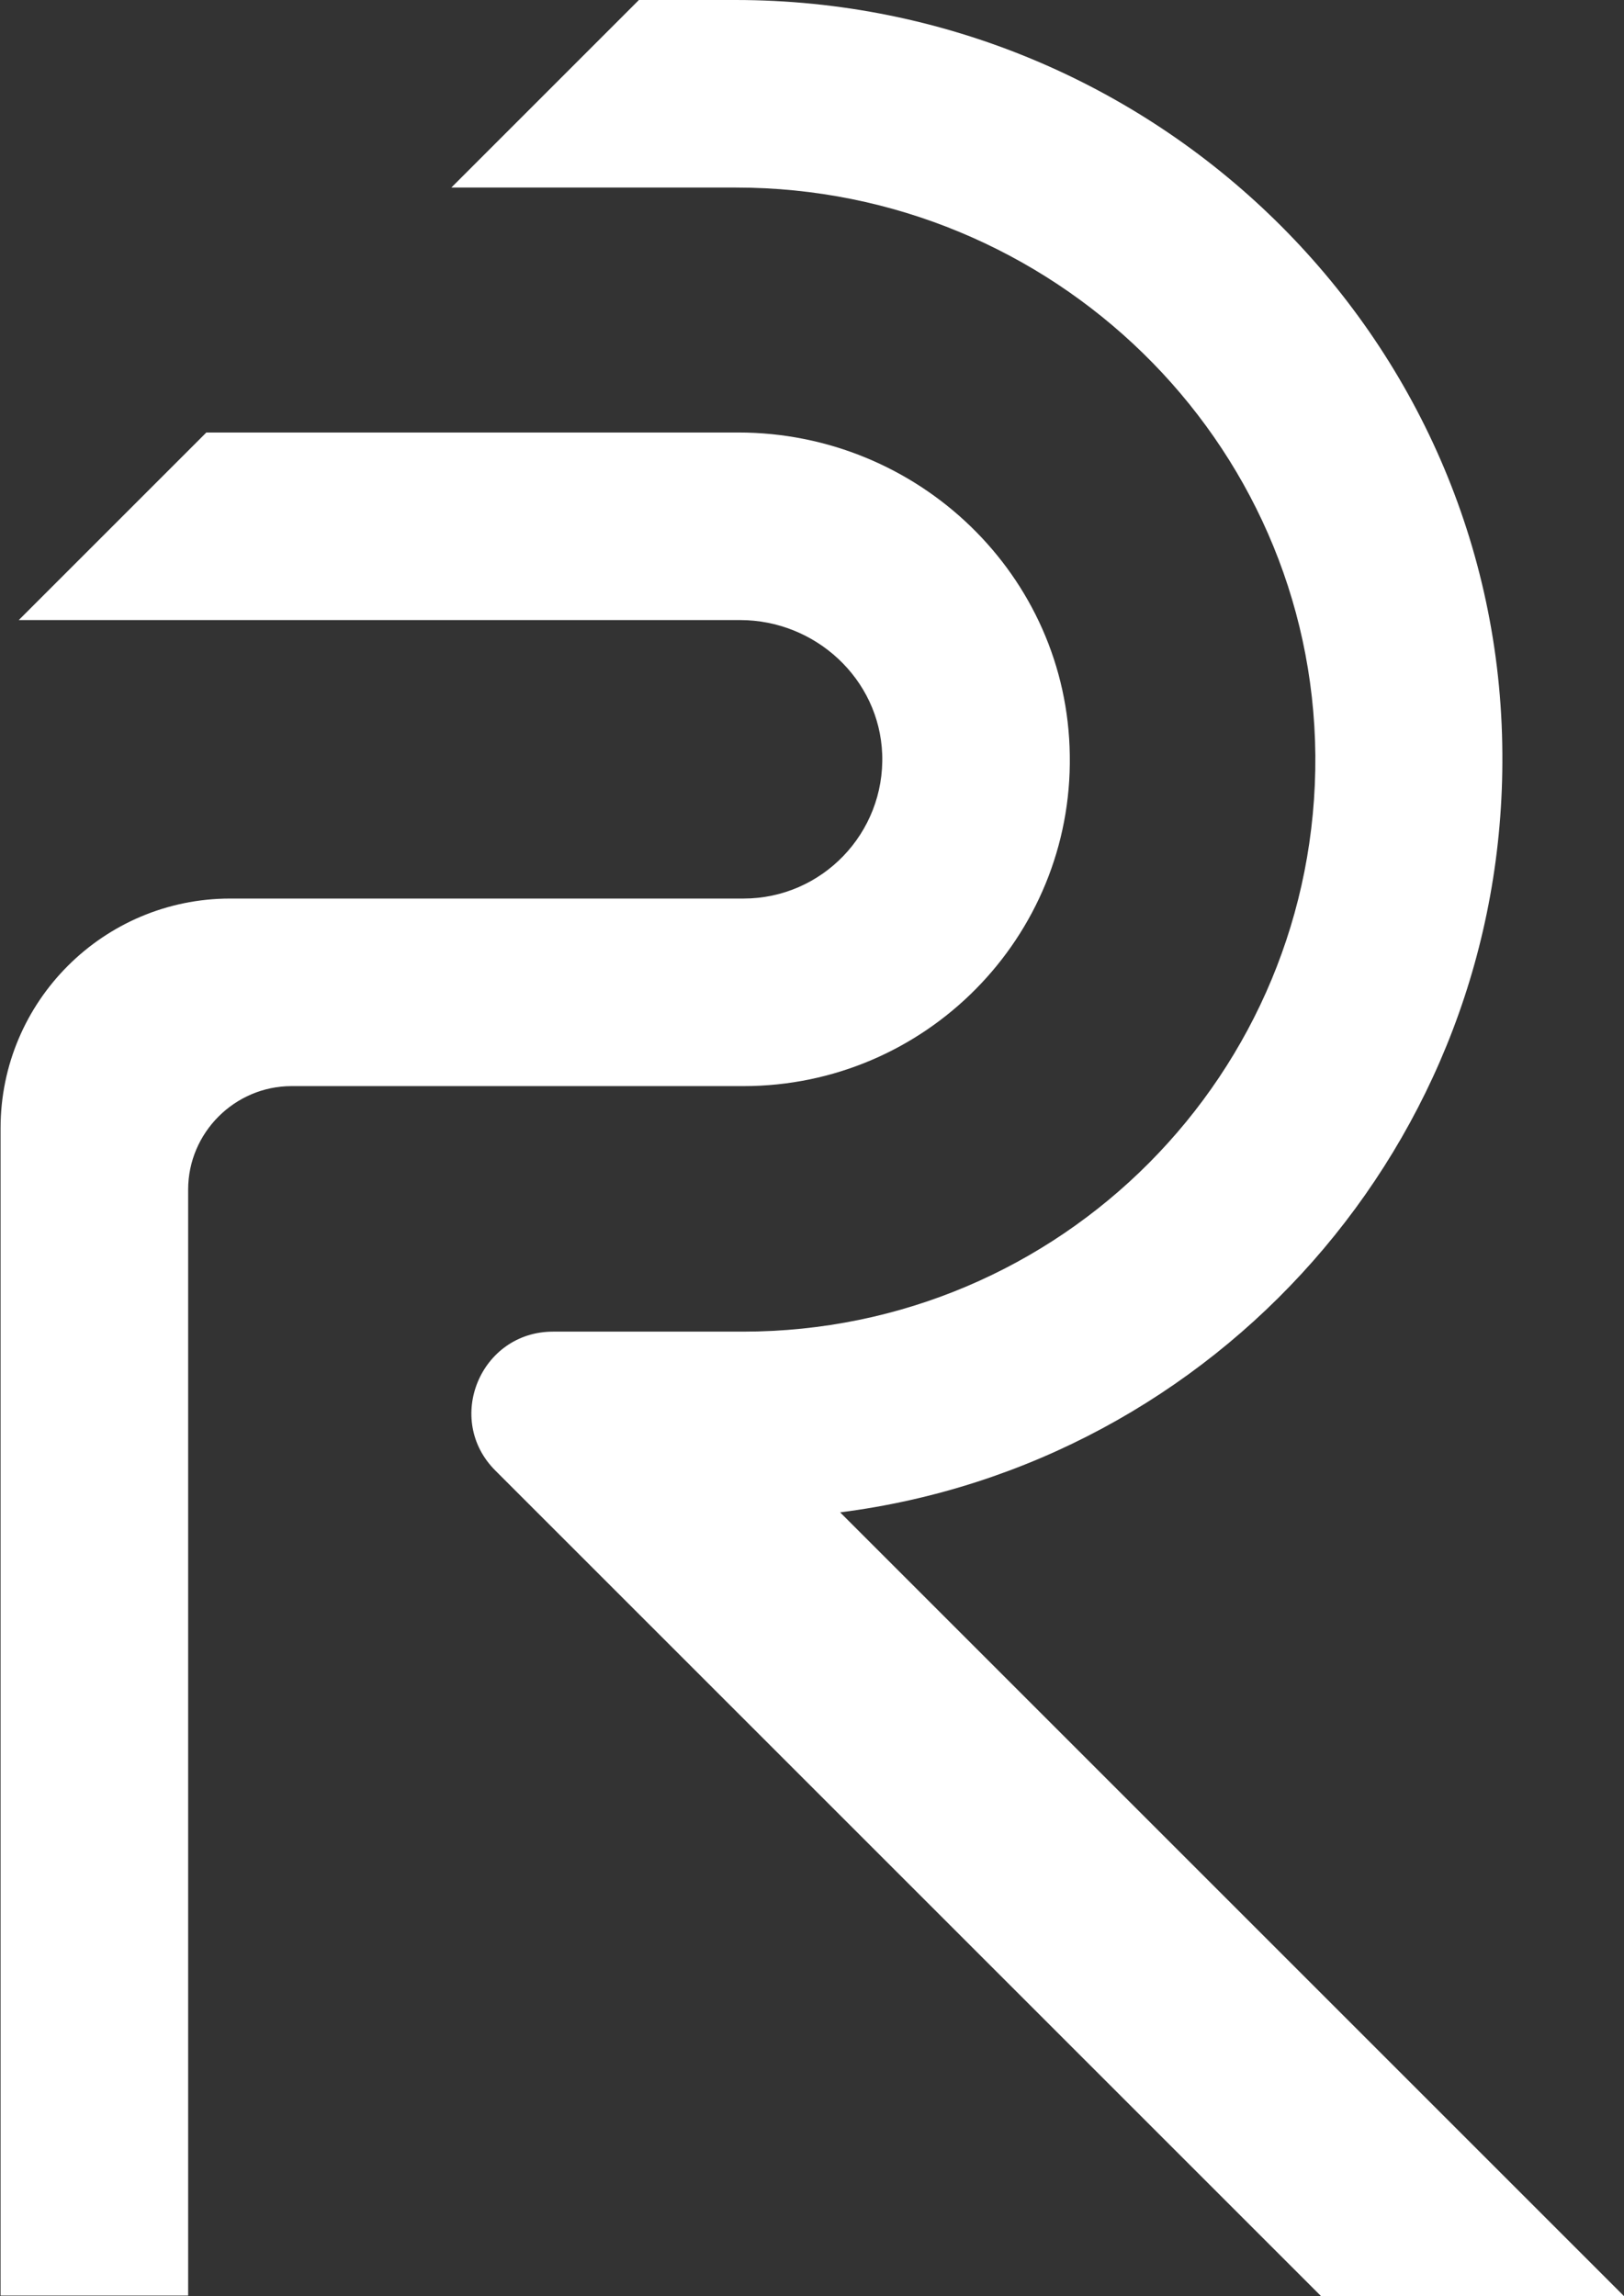 <?xml version="1.0" encoding="utf-8"?>
<!-- Generator: Adobe Illustrator 17.1.0, SVG Export Plug-In . SVG Version: 6.00 Build 0)  -->
<!DOCTYPE svg PUBLIC "-//W3C//DTD SVG 1.1//EN" "http://www.w3.org/Graphics/SVG/1.1/DTD/svg11.dtd">
<svg version="1.1" id="Layer_1" xmlns="http://www.w3.org/2000/svg" xmlns:xlink="http://www.w3.org/1999/xlink" x="0px" y="0px"
	 viewBox="397.2 -22 285.7 404" enable-background="new 397.2 -22 285.7 404" xml:space="preserve">
<rect x="397.2" y="-22" width="285.7" height="404" fill="#333333" stroke="none"/>
<g>
	<path fill="#FFFFFF" d="M527.1,54.1h-93.6l-33,33h126.9c13.2,0,24.5,10.3,25,23.6c0.5,13.9-10.6,25.4-24.4,25.4l0,0h-90.3
		c-22.3,0-40.4,18.1-40.4,40.4v205.4h33V187.3c0-10,8.2-18.2,18.2-18.2H528c32,0,57.9-26.2,57.4-58.2
		C585,79.2,558.7,54.1,527.1,54.1z"/>
	<path fill="#FFFFFF" d="M545,244.1c66-8.4,117-65,116.5-133.5C661.1,37.1,600.3-22,526.6-22h-17l-33,33h50.1
		c55.5,0,101.4,44.4,101.9,99.9c0.4,56-44.8,101.4-100.7,101.4h-24.4l0,0h-9c-12.8,0-19.2,15.5-10.1,24.5L629.6,382h53.3L545,244.1z
		"/>
</g>
</svg>
